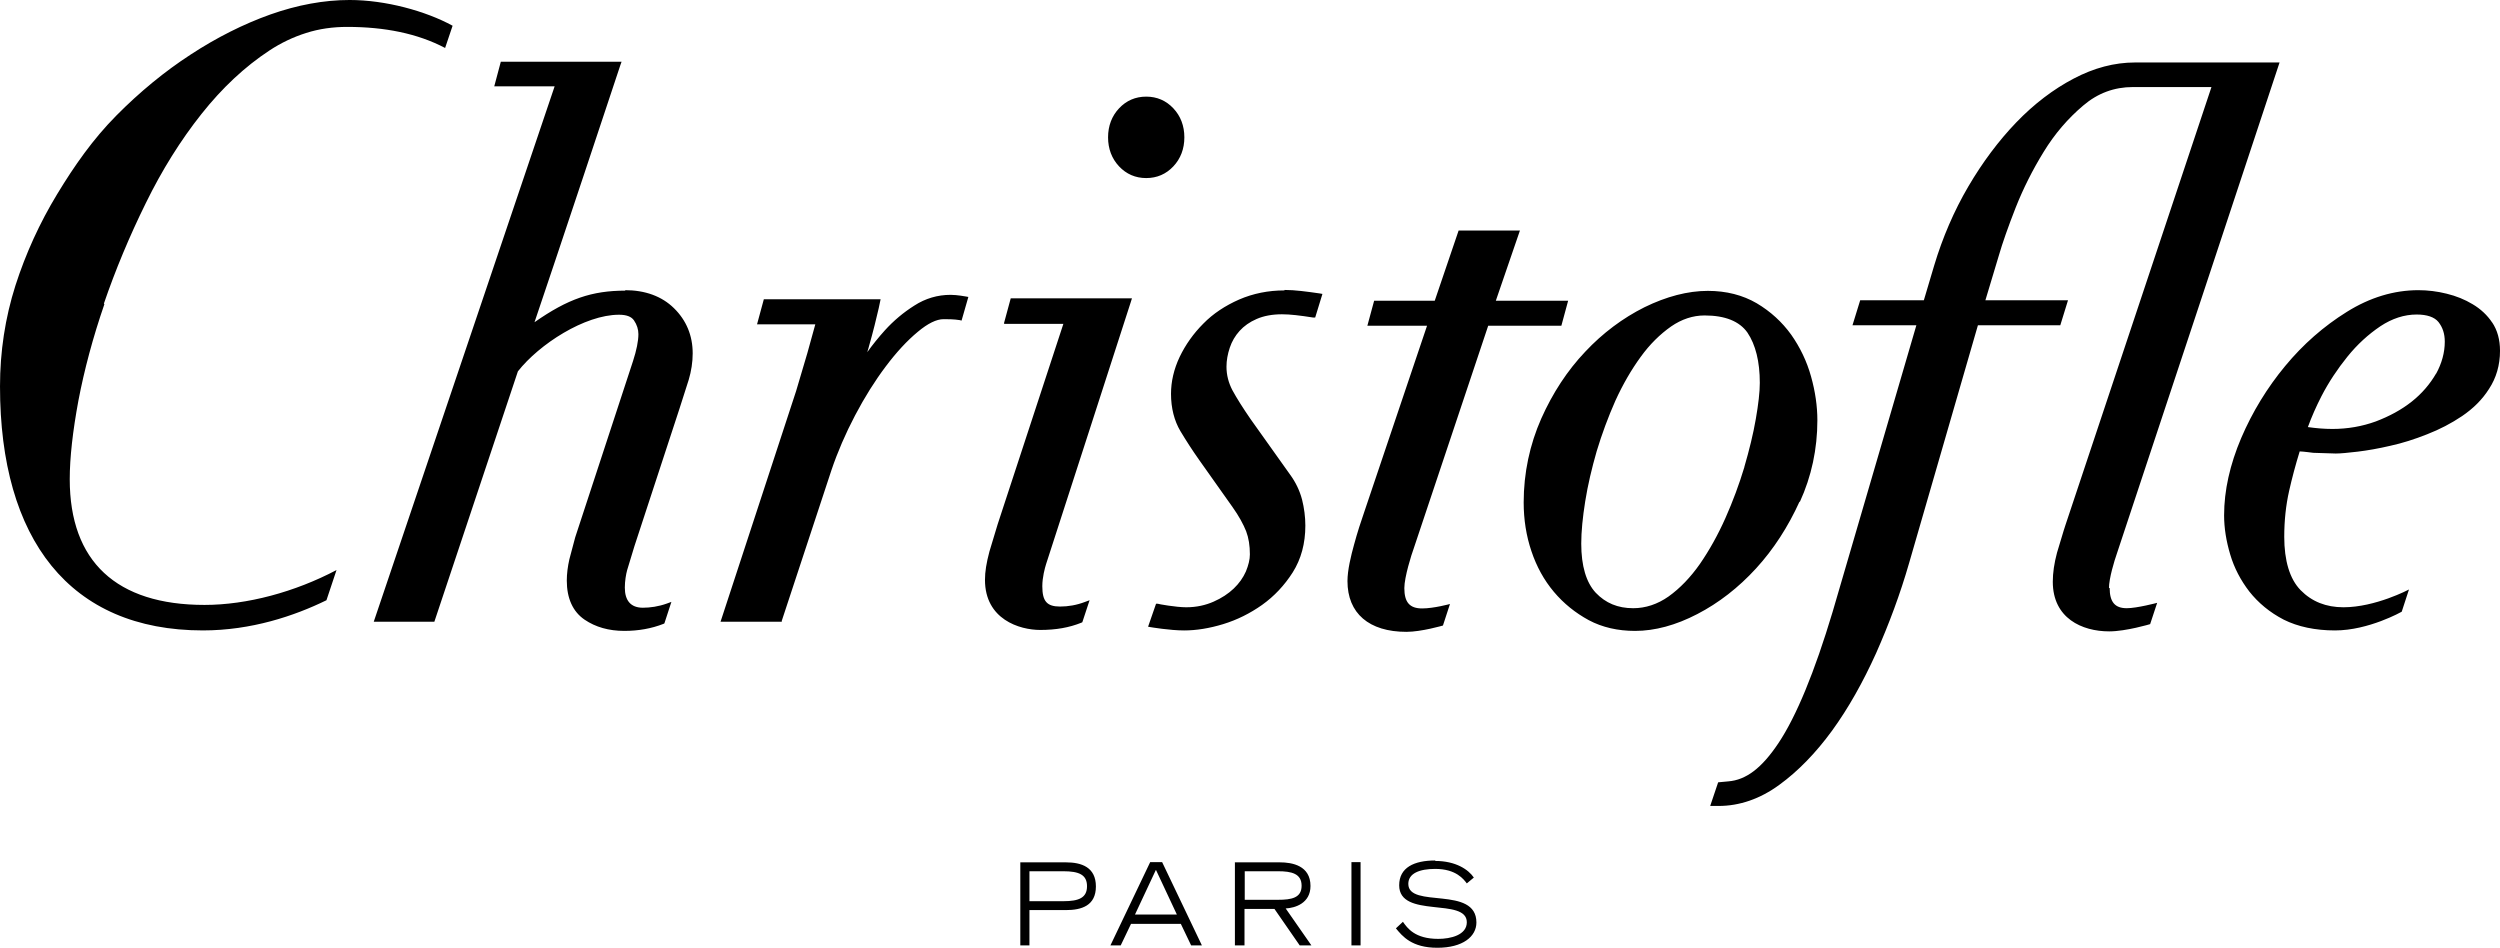 <?xml version="1.0" encoding="UTF-8"?><svg id="a" xmlns="http://www.w3.org/2000/svg" viewBox="0 0 106.83 40.5"><path id="b" d="m61.33,36.77c-.9,0-1.54.3-1.54,1.06,0,1.44,2.89.5,2.89,1.58,0,.55-.7.71-1.22.71-1,0-1.32-.46-1.51-.73l-.3.28c.28.34.68.83,1.77.83s1.67-.48,1.67-1.08c0-1.59-2.91-.58-2.91-1.65,0-.45.48-.64,1.15-.64.9,0,1.22.45,1.35.62l.3-.25c-.23-.34-.77-.71-1.65-.71v-.02Zm-17.73.07v3.56h.39v-1.51h1.56c.67,0,1.28-.19,1.28-1.01s-.61-1.03-1.28-1.03h-1.95Zm5.55,0l-1.7,3.56h.44l.44-.92h2.13l.44.92h.46l-1.7-3.56h-.51Zm3.62,0v3.56h.41v-1.56h1.28l1.08,1.56h.5l-1.1-1.58c.4-.02,1.06-.22,1.06-.96,0-.87-.78-1.01-1.31-1.01h-1.93,0Zm4.98,0v3.56h.39v-3.56h-.39Zm-8.35.34l.89,1.9h-1.79l.89-1.9h.01Zm-5.41.05h1.45c.67,0,1.01.15,1.01.64s-.34.64-1.01.64h-1.45v-1.28Zm9.2,0h1.42c.58,0,1.01.1,1.01.62s-.43.6-1.01.6h-1.42v-1.22Z"/><path id="c" d="m63.58,13.92h3.14l.29-1.07h-3.09l1.03-3h-2.62l-1.02,3h-2.59l-.29,1.07h2.55l-2.67,7.92c-.15.43-.31.92-.45,1.44-.13.47-.28,1.08-.28,1.55,0,1.38.92,2.17,2.52,2.17.64,0,1.56-.27,1.56-.27l.3-.92s-.69.19-1.19.19c-.53,0-.76-.26-.76-.87,0-.47.31-1.45.4-1.69.08-.24,3.19-9.54,3.19-9.54m26.52,11.23c0-.41.23-1.17.34-1.48.05-.13,6.95-20.98,6.95-20.98h-6.18c-.87,0-1.75.23-2.62.69-.86.45-1.69,1.08-2.45,1.87-.75.78-1.44,1.7-2.05,2.74s-1.1,2.18-1.46,3.38l-.44,1.48h-2.72l-.33,1.07h2.73l-3.58,12.25c-.77,2.57-1.55,4.46-2.31,5.6-.72,1.08-1.39,1.58-2.15,1.64l-.43.04-.34,1.01h.36c.89,0,1.77-.3,2.59-.9.8-.58,1.56-1.36,2.26-2.32.69-.95,1.32-2.07,1.88-3.31.55-1.24,1.03-2.53,1.41-3.85l2.94-10.16h3.52l.33-1.07h-3.53l.58-1.93c.15-.52.39-1.2.71-2.02.32-.81.72-1.61,1.2-2.39.47-.77,1.04-1.43,1.69-1.98.62-.53,1.33-.79,2.12-.79h3.36s-6.22,18.67-6.24,18.72c-.02.05-.06.18-.36,1.18-.12.45-.18.86-.18,1.24,0,1.56,1.25,2.12,2.41,2.12.72,0,1.75-.31,1.75-.31l.3-.91s-.86.23-1.3.23c-.51,0-.73-.27-.73-.87m-15.61-5.16c-.22.73-.49,1.46-.81,2.18s-.69,1.38-1.09,1.96c-.4.57-.85,1.04-1.34,1.39-.47.33-.98.5-1.51.5-.66,0-1.18-.22-1.6-.66-.41-.44-.62-1.15-.62-2.1,0-.51.06-1.12.17-1.81.11-.69.28-1.41.49-2.14.22-.73.49-1.46.8-2.16.32-.7.68-1.32,1.08-1.87.39-.54.83-.97,1.3-1.3.45-.31.93-.47,1.43-.47.88,0,1.49.25,1.83.73.35.52.53,1.24.53,2.15,0,.39-.06.91-.17,1.54-.11.64-.28,1.33-.49,2.05m2.37,1.5c.5-1.09.75-2.27.75-3.49,0-.6-.09-1.23-.27-1.87-.18-.65-.47-1.25-.85-1.79-.39-.54-.88-.99-1.47-1.34-.6-.35-1.3-.53-2.09-.53-.86,0-1.77.24-2.71.7-.92.46-1.78,1.1-2.53,1.9-.76.8-1.39,1.76-1.88,2.86-.49,1.11-.75,2.32-.75,3.58,0,.73.11,1.43.33,2.08.22.66.54,1.24.96,1.74s.92.9,1.49,1.21c.58.31,1.25.46,1.98.46.84,0,1.74-.24,2.66-.72.91-.47,1.76-1.13,2.51-1.95s1.37-1.78,1.86-2.86m-22.02-9.02c-.68,0-1.33.13-1.93.39-.59.26-1.11.6-1.53,1.03-.42.42-.76.9-1.01,1.42-.25.53-.37,1.06-.37,1.58,0,.61.14,1.15.4,1.59.24.4.51.82.8,1.23l1.43,2.02c.27.38.46.73.58,1.03.11.29.16.62.16.99,0,.22-.06.46-.17.73-.12.27-.29.51-.52.73s-.52.41-.86.56-.73.24-1.17.24-1.21-.14-1.21-.15h-.08l-.34.98.11.02s.82.14,1.43.14c.52,0,1.08-.09,1.67-.27.59-.18,1.15-.46,1.66-.82.52-.37.96-.84,1.31-1.39.36-.57.54-1.24.54-2,0-.37-.05-.75-.14-1.11-.1-.38-.27-.74-.52-1.08,0,0-.26-.37-.84-1.18l-.84-1.18c-.33-.48-.59-.89-.78-1.24-.16-.31-.25-.64-.25-1,0-.27.05-.54.14-.81s.23-.51.42-.72c.19-.21.43-.38.73-.51.3-.13.66-.2,1.08-.2.35,0,.77.05,1.34.14h.08l.31-1.01-.11-.02c-.56-.08-1.06-.15-1.5-.15m49.2,3.57h0c-.26.45-.61.86-1.04,1.2-.44.35-.96.63-1.54.85-.58.21-1.2.32-1.85.32-.35,0-.7-.03-1.05-.08.16-.44.35-.87.58-1.32.31-.6.69-1.17,1.11-1.69s.89-.95,1.41-1.3c.5-.33,1.02-.5,1.55-.5.44,0,.76.11.93.32.18.23.27.5.27.84,0,.47-.13.93-.37,1.37m2.4-2.18h0c-.21-.32-.5-.59-.84-.79-.33-.2-.7-.35-1.11-.45-.4-.1-.81-.15-1.21-.15-1.04,0-2.07.31-3.06.93-.98.61-1.86,1.38-2.63,2.31s-1.4,1.96-1.88,3.08c-.48,1.13-.73,2.24-.73,3.3,0,.54.09,1.1.26,1.67.17.58.45,1.11.82,1.59.38.48.87.89,1.47,1.2.6.3,1.34.46,2.19.46,1.44,0,2.85-.8,2.85-.8l.31-.95s-1.43.76-2.8.76c-.74,0-1.35-.24-1.83-.73-.47-.48-.7-1.27-.7-2.28,0-.69.07-1.35.21-1.97.12-.53.27-1.1.45-1.68.13,0,.58.06.58.06l.96.03c.21,0,.51-.03.94-.08.41-.05.88-.13,1.39-.25.51-.11,1.04-.28,1.57-.49.54-.21,1.04-.47,1.5-.78.47-.32.86-.7,1.15-1.16.31-.47.47-1.02.47-1.63,0-.47-.11-.88-.34-1.22m-102.05-.8c.49-1.43,1.09-2.87,1.79-4.29.69-1.41,1.49-2.69,2.38-3.81.88-1.11,1.85-2.02,2.9-2.71.5-.33,1.03-.58,1.57-.75.56-.18,1.15-.26,1.75-.26,1.61,0,3.01.28,4.19.9l.32-.95c-1.15-.63-2.87-1.1-4.4-1.1-1.09,0-2.23.21-3.39.62-1.15.41-2.3.99-3.4,1.71-1.11.72-2.18,1.6-3.18,2.61-1,1.01-1.79,2.14-2.53,3.36s-1.34,2.53-1.78,3.9c-.44,1.38-.66,2.83-.66,4.31,0,6.54,2.98,10.43,8.67,10.43,2.07,0,3.91-.62,5.28-1.29l.43-1.29c-1.78.94-3.83,1.49-5.64,1.49-3.77,0-5.76-1.86-5.76-5.37,0-.93.13-2.06.37-3.36.25-1.31.62-2.7,1.11-4.12m22.27-.58c-1.44,0-2.46.35-3.89,1.35.79-2.32,3.64-10.89,3.67-10.99l.05-.14h-5.16l-.28,1.05h2.58c-.09.27-7.73,22.88-7.73,22.88h2.59s3.56-10.66,3.57-10.7c.91-1.16,2.86-2.42,4.32-2.42.32,0,.53.08.64.24.13.19.19.39.19.59,0,.29-.08.69-.23,1.15l-2.47,7.53-.25.94c-.07.31-.11.62-.11.91,0,.76.26,1.33.76,1.67.47.32,1.04.48,1.7.48.6,0,1.16-.1,1.67-.3l.04-.02.3-.92-.19.07c-.36.13-.72.18-1.03.18-.52,0-.77-.31-.77-.86,0-.28.05-.57.1-.75l.31-1.02,1.93-5.89.39-1.22c.11-.37.17-.75.17-1.13,0-.76-.27-1.41-.8-1.93-.52-.51-1.23-.77-2.1-.77m23.91-6.53c0-.49-.16-.91-.47-1.24s-.7-.5-1.16-.5-.85.17-1.16.5-.47.75-.47,1.24.16.91.47,1.24.7.5,1.16.5.85-.17,1.16-.5.47-.75.47-1.24m-17.21,20.68l2.13-6.46c.26-.77.6-1.56,1.01-2.34s.85-1.48,1.31-2.09c.45-.6.91-1.1,1.37-1.48.43-.36.8-.54,1.1-.54h.05c.12,0,.4,0,.64.04l.08.02.29-1.01-.11-.02s-.37-.07-.65-.07c-.55,0-1.07.15-1.55.46-.46.29-.89.65-1.26,1.06-.27.3-.52.61-.75.93.04-.12.07-.24.07-.24.19-.67.32-1.2.42-1.64l.08-.38h-4.99l-.29,1.07h2.49l-.34,1.23-.48,1.62-3.23,9.86h2.62v-.02Zm9.52-12.71h2.52c-.09.27-2.81,8.57-2.81,8.57l-.35,1.16c-.13.49-.19.86-.19,1.21,0,1.69,1.48,2.14,2.36,2.14.67,0,1.24-.1,1.76-.31l.04-.02.31-.94-.19.07c-.36.14-.73.2-1.07.2-.56,0-.76-.22-.76-.87,0-.38.11-.78.16-.94s3.59-11.09,3.62-11.2l.05-.16h-5.18l-.29,1.07h0l.02.02Z"/></svg>